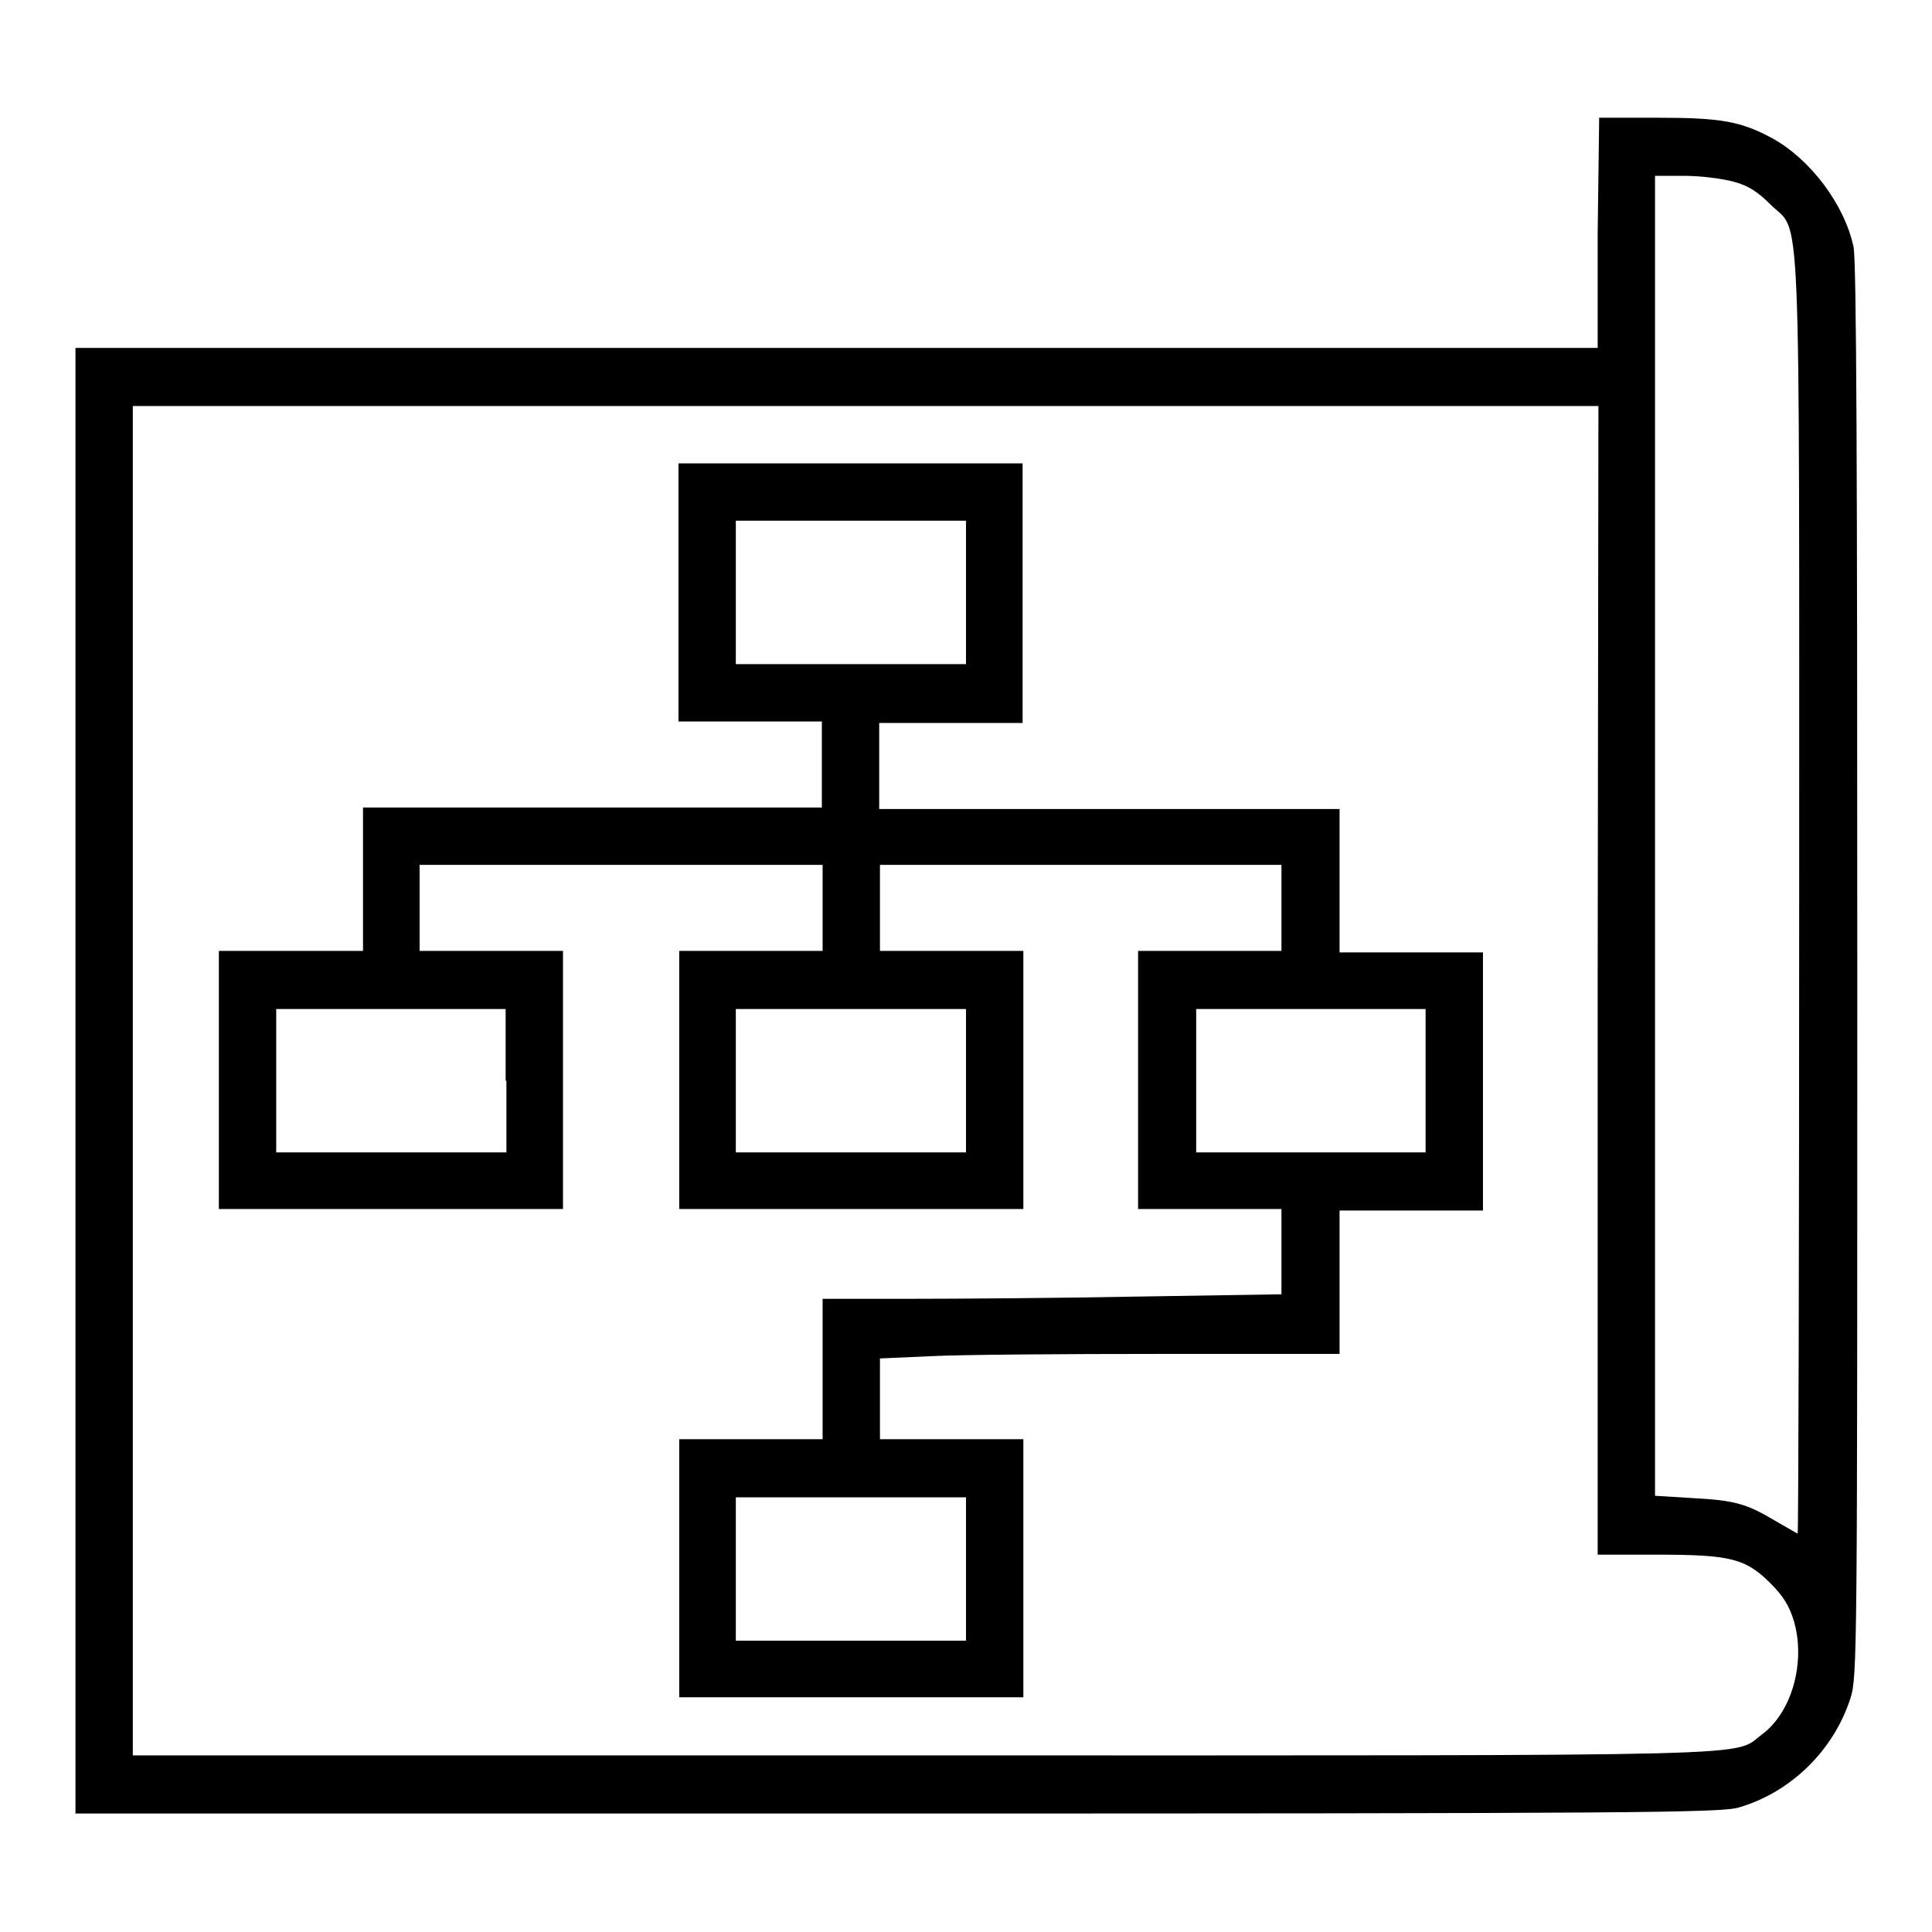 <?xml version="1.0" encoding="utf-8"?>
<!-- Svg Vector Icons : http://www.onlinewebfonts.com/icon -->
<!DOCTYPE svg PUBLIC "-//W3C//DTD SVG 1.1//EN" "http://www.w3.org/Graphics/SVG/1.1/DTD/svg11.dtd">
<svg version="1.1" xmlns="http://www.w3.org/2000/svg" xmlns:xlink="http://www.w3.org/1999/xlink" x="0px" y="0px" viewBox="0 0 256 256" enable-background="new 0 0 256 256" xml:space="preserve">
<g><g><g><path fill="#000000" d="M211.7,30.9v15.2H110.9H10v97.1v97.1h108.9c98,0,109.2-0.1,111.5-0.8c6.9-2,12.6-7.6,14.8-14.5c0.9-2.8,0.9-5.9,0.9-96.3c0-66.6-0.1-94.2-0.5-96c-1.2-5.6-5.7-11.6-10.8-14.4c-4.1-2.2-6.7-2.7-15.1-2.7h-7.8L211.7,30.9L211.7,30.9z M229.8,24.1c1.9,0.5,3.2,1.4,4.8,3c4.1,4.1,3.8-3.7,3.8,91.7c0,46.4-0.1,84.4-0.2,84.4s-1.4-0.8-3-1.7c-3.7-2.2-5.2-2.7-11-3l-4.9-0.3v-87.5V23.3h3.9C225.5,23.3,228.4,23.7,229.8,24.1z M211.7,129.9V206h7.8c9.8,0,11.8,0.5,15.1,3.8c1.7,1.7,2.5,3,3.1,5c1.6,5.5-0.3,12.1-4.2,15c-4.1,3,3.5,2.8-111.3,2.8H17.6v-89.5V53.8h97.1h97.1L211.7,129.9L211.7,129.9z"/><path fill="#000000" d="M89.9,78.5v17.1h9.5h9.5v5.7v5.7H78.5H48.1v9.5v9.5h-9.5H29v17.1v17.1h22.8h22.8v-17.1v-17.1h-9.5h-9.5v-5.7v-5.7h26.6H109v5.7v5.7h-9.5h-9.5v17.1v17.1h22.8h22.8v-17.1v-17.1h-9.5h-9.5v-5.7v-5.7h26.6h26.6v5.7v5.7h-9.5h-9.5v17.1v17.1h9.5h9.5v5.6v5.7l-18.9,0.3c-10.4,0.2-24.1,0.3-30.5,0.3H109v9.3v9.3h-9.5h-9.5v17.1v17.1h22.8h22.8v-17.1v-17.1h-9.5h-9.5v-5.4V180l6.8-0.3c3.7-0.2,17.4-0.3,30.5-0.3h23.6v-9.5v-9.5h9.5h9.5v-17.1v-17.1H187h-9.5v-9.5v-9.5H147h-30.5v-5.7v-5.7h9.5h9.5V78.5V61.4h-22.8H89.9V78.5L89.9,78.5z M128,78.5V88h-15.2H97.5v-9.5V69h15.2H128V78.5z M67.1,143.2v9.5H51.9H36.6v-9.5v-9.5h15.2h15.2V143.2z M128,143.2v9.5h-15.2H97.5v-9.5v-9.5h15.2H128V143.2z M188.9,143.2v9.5h-15.2h-15.2v-9.5v-9.5h15.2h15.2V143.2z M128,207.9v9.5h-15.2H97.5v-9.5v-9.5h15.2H128V207.9z"/></g></g></g>
</svg>